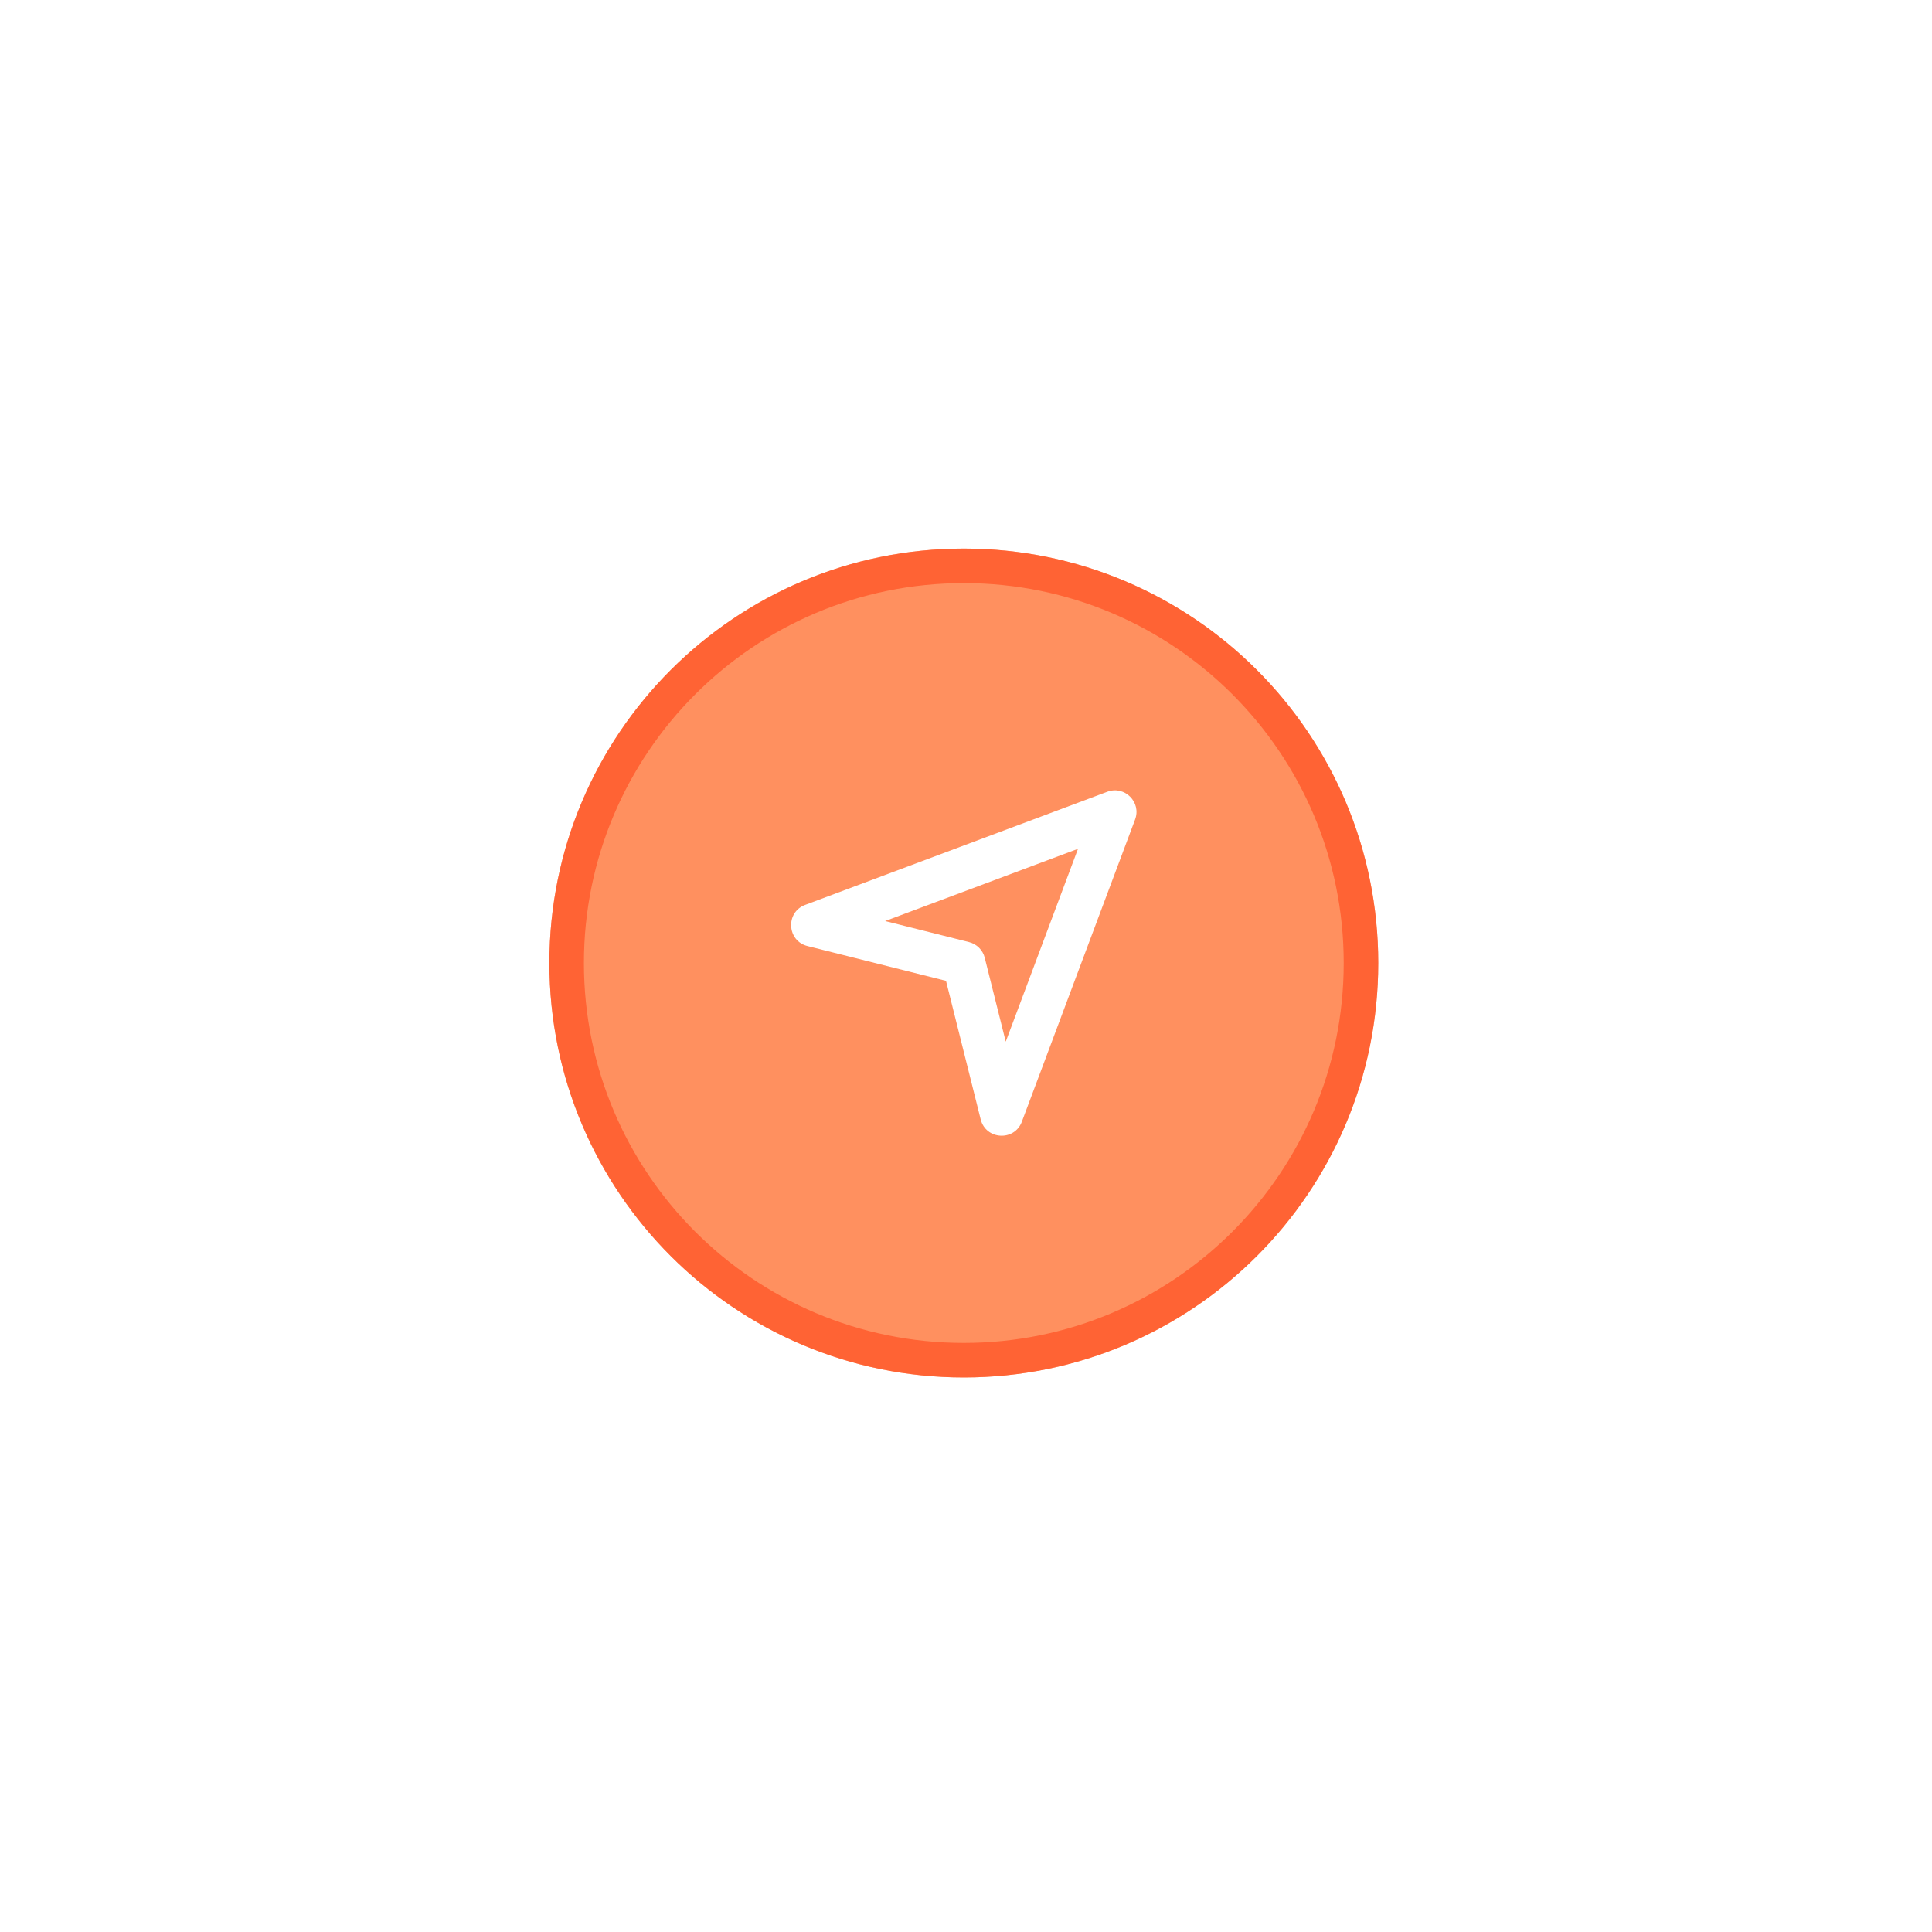 <svg width="155" height="155" viewBox="0 0 155 155" fill="none" xmlns="http://www.w3.org/2000/svg">
<g filter="url(#filter0_d)">
<path fill-rule="evenodd" clip-rule="evenodd" d="M87.325 86.511C105.688 86.511 120.575 71.624 120.575 53.261C120.575 34.897 105.688 20.011 87.325 20.011C68.961 20.011 54.075 34.897 54.075 53.261C54.075 71.624 68.961 86.511 87.325 86.511Z" fill="#FF905F"/>
<path d="M119.189 53.261C119.189 70.859 104.923 85.125 87.325 85.125C69.726 85.125 55.46 70.859 55.46 53.261C55.46 35.662 69.726 21.396 87.325 21.396C104.923 21.396 119.189 35.662 119.189 53.261Z" stroke="#FF5123" stroke-opacity="0.7" stroke-width="2.771"/>
<path fill-rule="evenodd" clip-rule="evenodd" d="M88.678 65.804C89.091 67.452 91.383 67.582 91.98 65.991L101.065 41.75C101.586 40.358 100.228 38.999 98.836 39.521L74.595 48.599C73.004 49.195 73.133 51.487 74.781 51.9L85.896 54.69L88.678 65.804ZM96.486 44.099L90.688 59.569L89.004 52.842C88.849 52.222 88.365 51.739 87.745 51.583L81.014 49.894L96.486 44.099Z" fill="white"/>
</g>
<defs>
<filter id="filter0_d" x="0" y="0" width="155" height="155" filterUnits="userSpaceOnUse" color-interpolation-filters="sRGB">
<feFlood flood-opacity="0" result="BackgroundImageFix"/>
<feColorMatrix in="SourceAlpha" type="matrix" values="0 0 0 0 0 0 0 0 0 0 0 0 0 0 0 0 0 0 127 0"/>
<feOffset dx="-10" dy="24"/>
<feGaussianBlur stdDeviation="22"/>
<feColorMatrix type="matrix" values="0 0 0 0 0.775 0 0 0 0 0.357 0 0 0 0 0.174 0 0 0 0.28 0"/>
<feBlend mode="normal" in2="BackgroundImageFix" result="effect1_dropShadow"/>
<feBlend mode="normal" in="SourceGraphic" in2="effect1_dropShadow" result="shape"/>
</filter>
</defs>
</svg>
